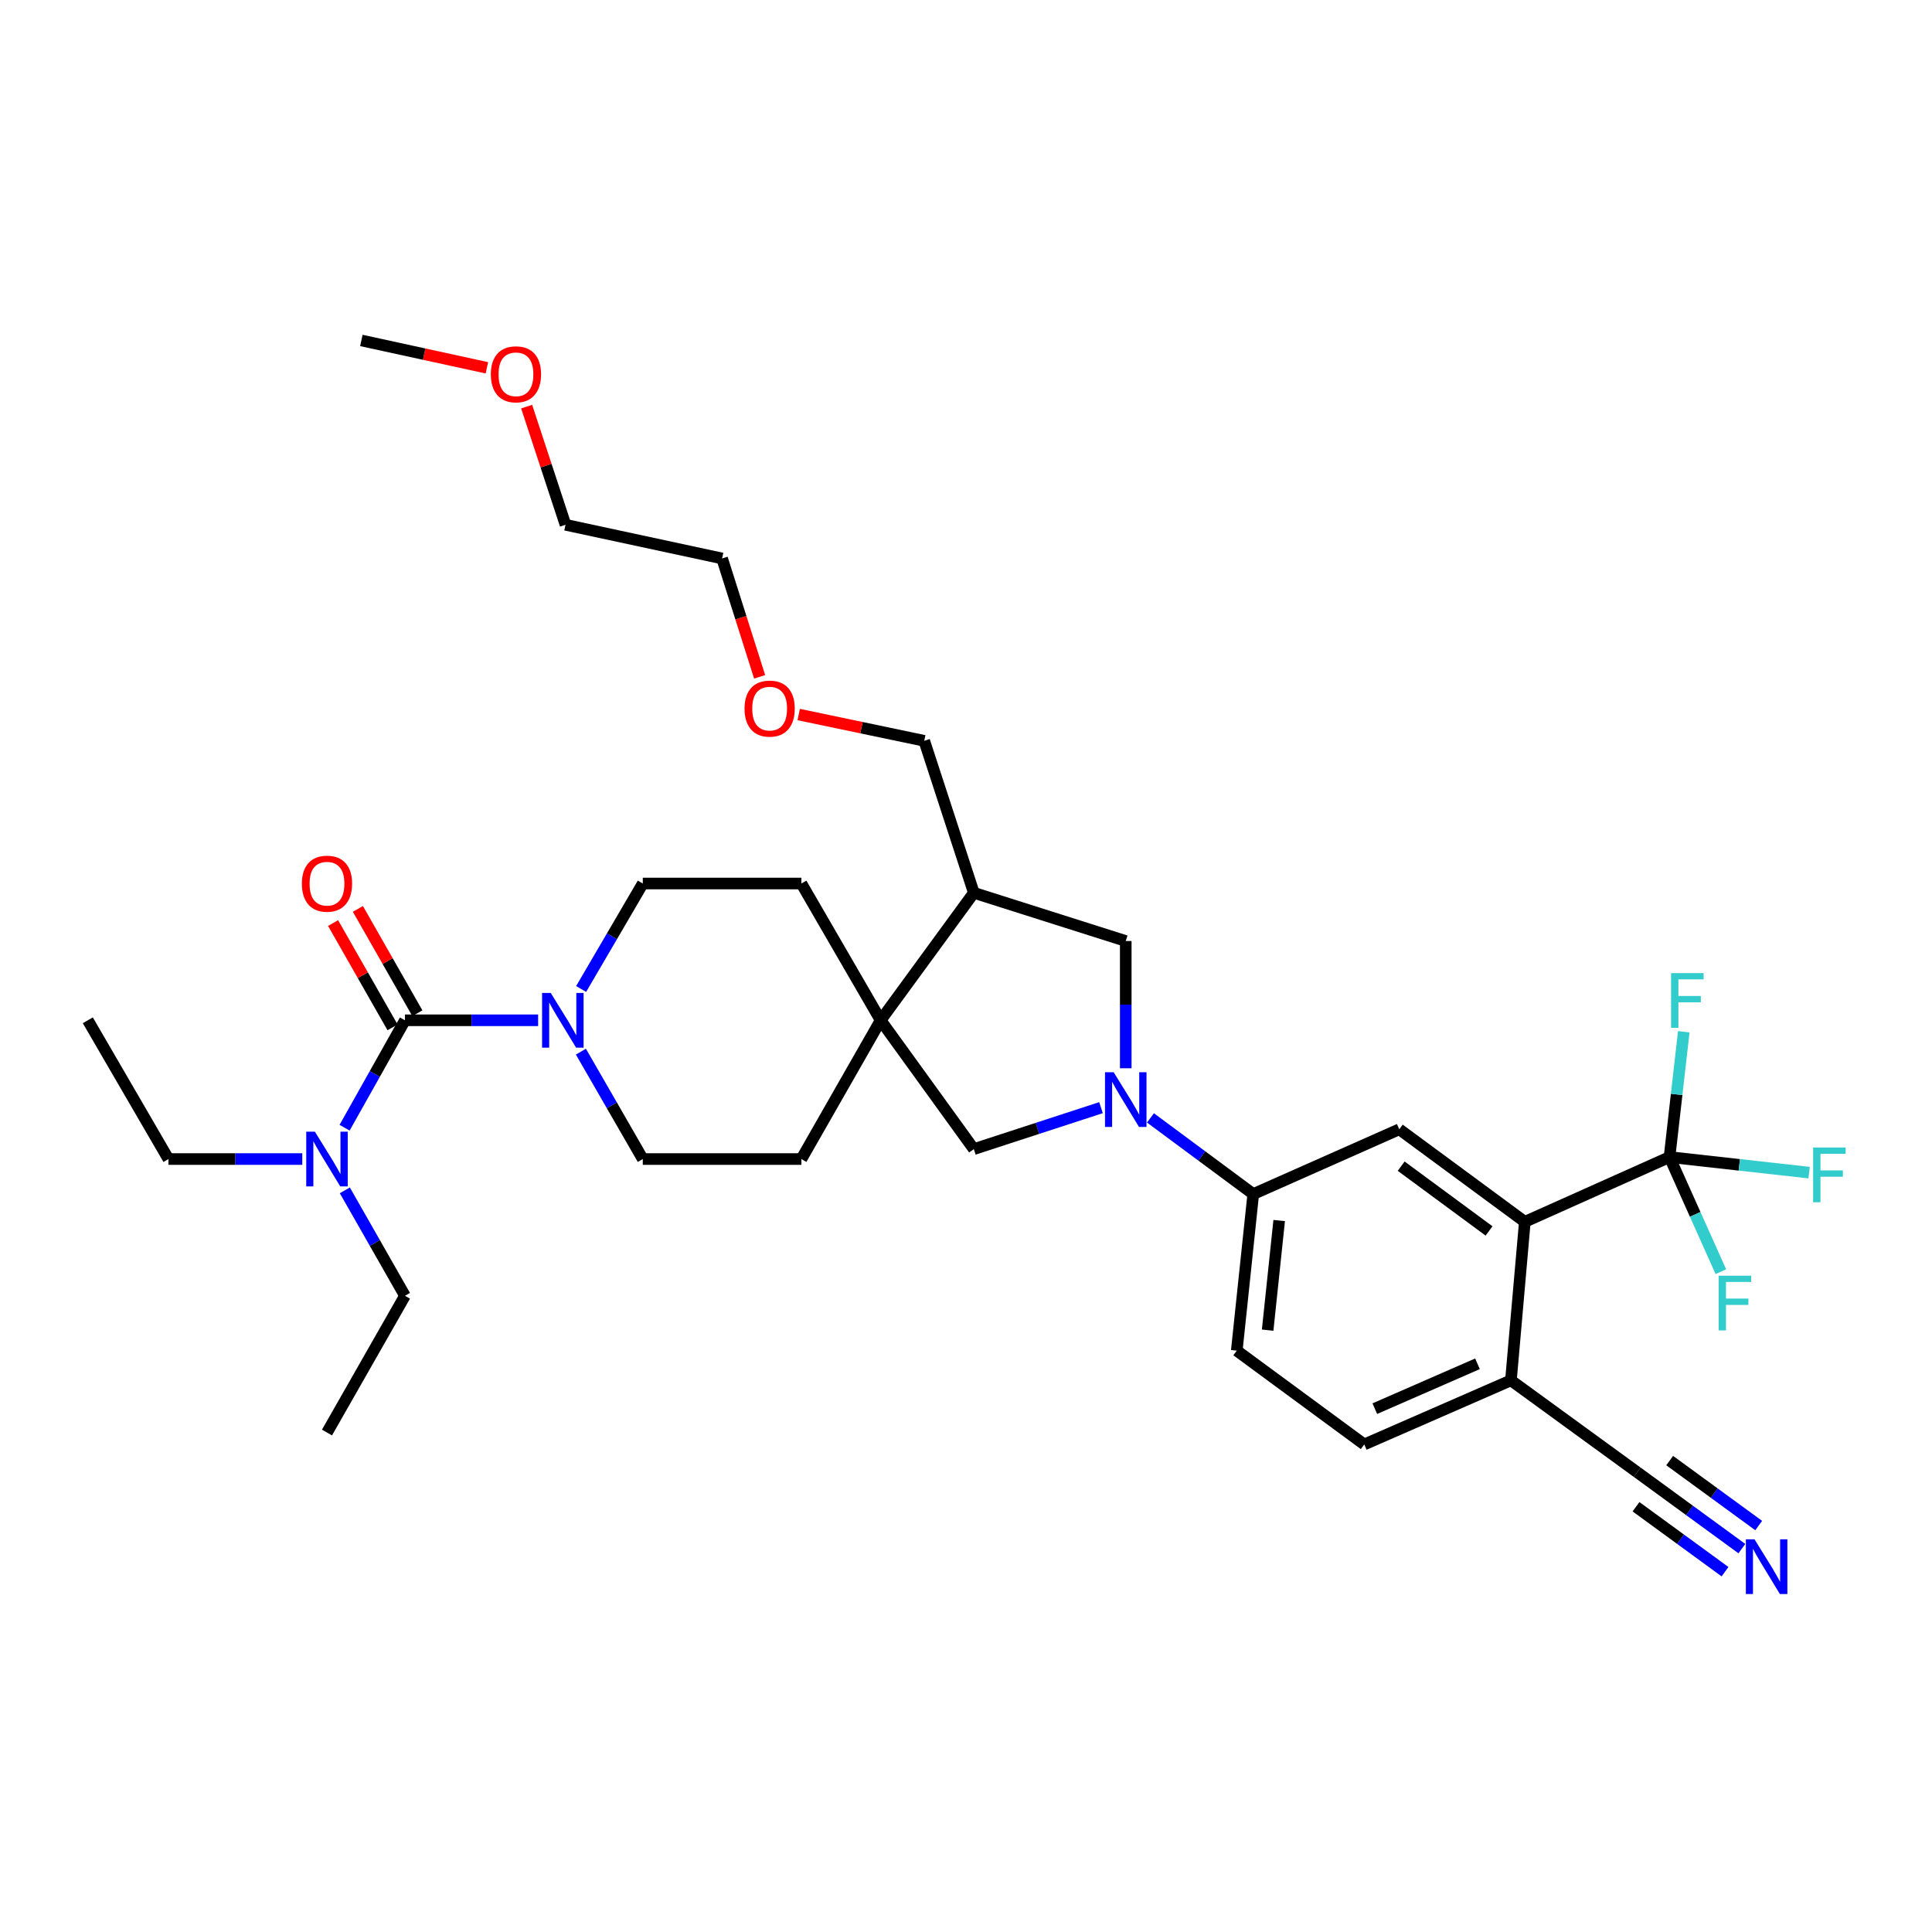 <?xml version='1.0' encoding='iso-8859-1'?>
<svg version='1.1' baseProfile='full'
              xmlns='http://www.w3.org/2000/svg'
                      xmlns:rdkit='http://www.rdkit.org/xml'
                      xmlns:xlink='http://www.w3.org/1999/xlink'
                  xml:space='preserve'
width='1000px' height='1000px' viewBox='0 0 1000 1000'>
<!-- END OF HEADER -->
<rect style='opacity:1.0;fill:#FFFFFF;stroke:none' width='1000' height='1000' x='0' y='0'> </rect>
<path class='bond-5' d='M 595.48,578.625 L 622.081,598.337' style='fill:none;fill-rule:evenodd;stroke:#0000FF;stroke-width:6px;stroke-linecap:butt;stroke-linejoin:miter;stroke-opacity:1' />
<path class='bond-5' d='M 622.081,598.337 L 648.682,618.049' style='fill:none;fill-rule:evenodd;stroke:#000000;stroke-width:6px;stroke-linecap:butt;stroke-linejoin:miter;stroke-opacity:1' />
<path class='bond-7' d='M 569.879,573.32 L 536.964,584.05' style='fill:none;fill-rule:evenodd;stroke:#0000FF;stroke-width:6px;stroke-linecap:butt;stroke-linejoin:miter;stroke-opacity:1' />
<path class='bond-7' d='M 536.964,584.05 L 504.05,594.78' style='fill:none;fill-rule:evenodd;stroke:#000000;stroke-width:6px;stroke-linecap:butt;stroke-linejoin:miter;stroke-opacity:1' />
<path class='bond-8' d='M 582.686,552.933 L 582.686,520' style='fill:none;fill-rule:evenodd;stroke:#0000FF;stroke-width:6px;stroke-linecap:butt;stroke-linejoin:miter;stroke-opacity:1' />
<path class='bond-8' d='M 582.686,520 L 582.686,487.067' style='fill:none;fill-rule:evenodd;stroke:#000000;stroke-width:6px;stroke-linecap:butt;stroke-linejoin:miter;stroke-opacity:1' />
<path class='bond-0' d='M 209.602,528.102 L 244.069,528.102' style='fill:none;fill-rule:evenodd;stroke:#000000;stroke-width:6px;stroke-linecap:butt;stroke-linejoin:miter;stroke-opacity:1' />
<path class='bond-0' d='M 244.069,528.102 L 278.536,528.102' style='fill:none;fill-rule:evenodd;stroke:#0000FF;stroke-width:6px;stroke-linecap:butt;stroke-linejoin:miter;stroke-opacity:1' />
<path class='bond-13' d='M 209.602,528.102 L 193.982,555.902' style='fill:none;fill-rule:evenodd;stroke:#000000;stroke-width:6px;stroke-linecap:butt;stroke-linejoin:miter;stroke-opacity:1' />
<path class='bond-13' d='M 193.982,555.902 L 178.362,583.702' style='fill:none;fill-rule:evenodd;stroke:#0000FF;stroke-width:6px;stroke-linecap:butt;stroke-linejoin:miter;stroke-opacity:1' />
<path class='bond-14' d='M 216.024,524.441 L 200.635,497.444' style='fill:none;fill-rule:evenodd;stroke:#000000;stroke-width:6px;stroke-linecap:butt;stroke-linejoin:miter;stroke-opacity:1' />
<path class='bond-14' d='M 200.635,497.444 L 185.246,470.446' style='fill:none;fill-rule:evenodd;stroke:#FF0000;stroke-width:6px;stroke-linecap:butt;stroke-linejoin:miter;stroke-opacity:1' />
<path class='bond-14' d='M 203.18,531.763 L 187.791,504.765' style='fill:none;fill-rule:evenodd;stroke:#000000;stroke-width:6px;stroke-linecap:butt;stroke-linejoin:miter;stroke-opacity:1' />
<path class='bond-14' d='M 187.791,504.765 L 172.402,477.767' style='fill:none;fill-rule:evenodd;stroke:#FF0000;stroke-width:6px;stroke-linecap:butt;stroke-linejoin:miter;stroke-opacity:1' />
<path class='bond-1' d='M 864.14,598.895 L 789.249,632.414' style='fill:none;fill-rule:evenodd;stroke:#000000;stroke-width:6px;stroke-linecap:butt;stroke-linejoin:miter;stroke-opacity:1' />
<path class='bond-21' d='M 864.14,598.895 L 877.429,628.562' style='fill:none;fill-rule:evenodd;stroke:#000000;stroke-width:6px;stroke-linecap:butt;stroke-linejoin:miter;stroke-opacity:1' />
<path class='bond-21' d='M 877.429,628.562 L 890.718,658.229' style='fill:none;fill-rule:evenodd;stroke:#33CCCC;stroke-width:6px;stroke-linecap:butt;stroke-linejoin:miter;stroke-opacity:1' />
<path class='bond-22' d='M 864.14,598.895 L 867.83,566.465' style='fill:none;fill-rule:evenodd;stroke:#000000;stroke-width:6px;stroke-linecap:butt;stroke-linejoin:miter;stroke-opacity:1' />
<path class='bond-22' d='M 867.83,566.465 L 871.52,534.035' style='fill:none;fill-rule:evenodd;stroke:#33CCCC;stroke-width:6px;stroke-linecap:butt;stroke-linejoin:miter;stroke-opacity:1' />
<path class='bond-23' d='M 864.14,598.895 L 900.265,602.921' style='fill:none;fill-rule:evenodd;stroke:#000000;stroke-width:6px;stroke-linecap:butt;stroke-linejoin:miter;stroke-opacity:1' />
<path class='bond-23' d='M 900.265,602.921 L 936.39,606.948' style='fill:none;fill-rule:evenodd;stroke:#33CCCC;stroke-width:6px;stroke-linecap:butt;stroke-linejoin:miter;stroke-opacity:1' />
<path class='bond-2' d='M 300.796,511.892 L 316.751,484.601' style='fill:none;fill-rule:evenodd;stroke:#0000FF;stroke-width:6px;stroke-linecap:butt;stroke-linejoin:miter;stroke-opacity:1' />
<path class='bond-2' d='M 316.751,484.601 L 332.707,457.309' style='fill:none;fill-rule:evenodd;stroke:#000000;stroke-width:6px;stroke-linecap:butt;stroke-linejoin:miter;stroke-opacity:1' />
<path class='bond-35' d='M 300.673,544.334 L 316.69,572.128' style='fill:none;fill-rule:evenodd;stroke:#0000FF;stroke-width:6px;stroke-linecap:butt;stroke-linejoin:miter;stroke-opacity:1' />
<path class='bond-35' d='M 316.69,572.128 L 332.707,599.921' style='fill:none;fill-rule:evenodd;stroke:#000000;stroke-width:6px;stroke-linecap:butt;stroke-linejoin:miter;stroke-opacity:1' />
<path class='bond-3' d='M 789.249,632.414 L 724.263,584.521' style='fill:none;fill-rule:evenodd;stroke:#000000;stroke-width:6px;stroke-linecap:butt;stroke-linejoin:miter;stroke-opacity:1' />
<path class='bond-3' d='M 770.73,637.132 L 725.24,603.606' style='fill:none;fill-rule:evenodd;stroke:#000000;stroke-width:6px;stroke-linecap:butt;stroke-linejoin:miter;stroke-opacity:1' />
<path class='bond-36' d='M 789.249,632.414 L 782.054,714.467' style='fill:none;fill-rule:evenodd;stroke:#000000;stroke-width:6px;stroke-linecap:butt;stroke-linejoin:miter;stroke-opacity:1' />
<path class='bond-4' d='M 455.82,528.102 L 504.05,594.78' style='fill:none;fill-rule:evenodd;stroke:#000000;stroke-width:6px;stroke-linecap:butt;stroke-linejoin:miter;stroke-opacity:1' />
<path class='bond-17' d='M 455.82,528.102 L 414.793,599.921' style='fill:none;fill-rule:evenodd;stroke:#000000;stroke-width:6px;stroke-linecap:butt;stroke-linejoin:miter;stroke-opacity:1' />
<path class='bond-18' d='M 455.82,528.102 L 414.793,457.309' style='fill:none;fill-rule:evenodd;stroke:#000000;stroke-width:6px;stroke-linecap:butt;stroke-linejoin:miter;stroke-opacity:1' />
<path class='bond-34' d='M 455.82,528.102 L 504.05,462.114' style='fill:none;fill-rule:evenodd;stroke:#000000;stroke-width:6px;stroke-linecap:butt;stroke-linejoin:miter;stroke-opacity:1' />
<path class='bond-6' d='M 648.682,618.049 L 724.263,584.521' style='fill:none;fill-rule:evenodd;stroke:#000000;stroke-width:6px;stroke-linecap:butt;stroke-linejoin:miter;stroke-opacity:1' />
<path class='bond-19' d='M 648.682,618.049 L 640.148,699.092' style='fill:none;fill-rule:evenodd;stroke:#000000;stroke-width:6px;stroke-linecap:butt;stroke-linejoin:miter;stroke-opacity:1' />
<path class='bond-19' d='M 662.105,631.753 L 656.131,688.483' style='fill:none;fill-rule:evenodd;stroke:#000000;stroke-width:6px;stroke-linecap:butt;stroke-linejoin:miter;stroke-opacity:1' />
<path class='bond-9' d='M 582.686,487.067 L 504.05,462.114' style='fill:none;fill-rule:evenodd;stroke:#000000;stroke-width:6px;stroke-linecap:butt;stroke-linejoin:miter;stroke-opacity:1' />
<path class='bond-24' d='M 504.05,462.114 L 478.382,383.445' style='fill:none;fill-rule:evenodd;stroke:#000000;stroke-width:6px;stroke-linecap:butt;stroke-linejoin:miter;stroke-opacity:1' />
<path class='bond-10' d='M 901.584,801.561 L 874.48,781.784' style='fill:none;fill-rule:evenodd;stroke:#0000FF;stroke-width:6px;stroke-linecap:butt;stroke-linejoin:miter;stroke-opacity:1' />
<path class='bond-10' d='M 874.48,781.784 L 847.376,762.007' style='fill:none;fill-rule:evenodd;stroke:#000000;stroke-width:6px;stroke-linecap:butt;stroke-linejoin:miter;stroke-opacity:1' />
<path class='bond-10' d='M 910.299,789.618 L 887.26,772.808' style='fill:none;fill-rule:evenodd;stroke:#0000FF;stroke-width:6px;stroke-linecap:butt;stroke-linejoin:miter;stroke-opacity:1' />
<path class='bond-10' d='M 887.26,772.808 L 864.222,755.997' style='fill:none;fill-rule:evenodd;stroke:#000000;stroke-width:6px;stroke-linecap:butt;stroke-linejoin:miter;stroke-opacity:1' />
<path class='bond-10' d='M 892.87,813.504 L 869.832,796.694' style='fill:none;fill-rule:evenodd;stroke:#0000FF;stroke-width:6px;stroke-linecap:butt;stroke-linejoin:miter;stroke-opacity:1' />
<path class='bond-10' d='M 869.832,796.694 L 846.793,779.884' style='fill:none;fill-rule:evenodd;stroke:#000000;stroke-width:6px;stroke-linecap:butt;stroke-linejoin:miter;stroke-opacity:1' />
<path class='bond-11' d='M 847.376,762.007 L 782.054,714.467' style='fill:none;fill-rule:evenodd;stroke:#000000;stroke-width:6px;stroke-linecap:butt;stroke-linejoin:miter;stroke-opacity:1' />
<path class='bond-12' d='M 782.054,714.467 L 706.136,747.642' style='fill:none;fill-rule:evenodd;stroke:#000000;stroke-width:6px;stroke-linecap:butt;stroke-linejoin:miter;stroke-opacity:1' />
<path class='bond-12' d='M 764.746,705.896 L 711.604,729.118' style='fill:none;fill-rule:evenodd;stroke:#000000;stroke-width:6px;stroke-linecap:butt;stroke-linejoin:miter;stroke-opacity:1' />
<path class='bond-27' d='M 178.484,616.118 L 194.043,643.408' style='fill:none;fill-rule:evenodd;stroke:#0000FF;stroke-width:6px;stroke-linecap:butt;stroke-linejoin:miter;stroke-opacity:1' />
<path class='bond-27' d='M 194.043,643.408 L 209.602,670.697' style='fill:none;fill-rule:evenodd;stroke:#000000;stroke-width:6px;stroke-linecap:butt;stroke-linejoin:miter;stroke-opacity:1' />
<path class='bond-28' d='M 156.457,599.921 L 121.818,599.921' style='fill:none;fill-rule:evenodd;stroke:#0000FF;stroke-width:6px;stroke-linecap:butt;stroke-linejoin:miter;stroke-opacity:1' />
<path class='bond-28' d='M 121.818,599.921 L 87.179,599.921' style='fill:none;fill-rule:evenodd;stroke:#000000;stroke-width:6px;stroke-linecap:butt;stroke-linejoin:miter;stroke-opacity:1' />
<path class='bond-15' d='M 332.707,457.309 L 414.793,457.309' style='fill:none;fill-rule:evenodd;stroke:#000000;stroke-width:6px;stroke-linecap:butt;stroke-linejoin:miter;stroke-opacity:1' />
<path class='bond-16' d='M 332.707,599.921 L 414.793,599.921' style='fill:none;fill-rule:evenodd;stroke:#000000;stroke-width:6px;stroke-linecap:butt;stroke-linejoin:miter;stroke-opacity:1' />
<path class='bond-20' d='M 640.148,699.092 L 706.136,747.642' style='fill:none;fill-rule:evenodd;stroke:#000000;stroke-width:6px;stroke-linecap:butt;stroke-linejoin:miter;stroke-opacity:1' />
<path class='bond-25' d='M 478.382,383.445 L 445.896,376.642' style='fill:none;fill-rule:evenodd;stroke:#000000;stroke-width:6px;stroke-linecap:butt;stroke-linejoin:miter;stroke-opacity:1' />
<path class='bond-25' d='M 445.896,376.642 L 413.41,369.84' style='fill:none;fill-rule:evenodd;stroke:#FF0000;stroke-width:6px;stroke-linecap:butt;stroke-linejoin:miter;stroke-opacity:1' />
<path class='bond-30' d='M 393.181,350.334 L 383.47,319.698' style='fill:none;fill-rule:evenodd;stroke:#FF0000;stroke-width:6px;stroke-linecap:butt;stroke-linejoin:miter;stroke-opacity:1' />
<path class='bond-30' d='M 383.47,319.698 L 373.758,289.063' style='fill:none;fill-rule:evenodd;stroke:#000000;stroke-width:6px;stroke-linecap:butt;stroke-linejoin:miter;stroke-opacity:1' />
<path class='bond-26' d='M 272.587,210.467 L 282.647,241.046' style='fill:none;fill-rule:evenodd;stroke:#FF0000;stroke-width:6px;stroke-linecap:butt;stroke-linejoin:miter;stroke-opacity:1' />
<path class='bond-26' d='M 282.647,241.046 L 292.707,271.626' style='fill:none;fill-rule:evenodd;stroke:#000000;stroke-width:6px;stroke-linecap:butt;stroke-linejoin:miter;stroke-opacity:1' />
<path class='bond-31' d='M 252.009,190.375 L 219.524,183.296' style='fill:none;fill-rule:evenodd;stroke:#FF0000;stroke-width:6px;stroke-linecap:butt;stroke-linejoin:miter;stroke-opacity:1' />
<path class='bond-31' d='M 219.524,183.296 L 187.04,176.217' style='fill:none;fill-rule:evenodd;stroke:#000000;stroke-width:6px;stroke-linecap:butt;stroke-linejoin:miter;stroke-opacity:1' />
<path class='bond-32' d='M 209.602,670.697 L 169.249,741.482' style='fill:none;fill-rule:evenodd;stroke:#000000;stroke-width:6px;stroke-linecap:butt;stroke-linejoin:miter;stroke-opacity:1' />
<path class='bond-33' d='M 87.179,599.921 L 45.455,528.102' style='fill:none;fill-rule:evenodd;stroke:#000000;stroke-width:6px;stroke-linecap:butt;stroke-linejoin:miter;stroke-opacity:1' />
<path class='bond-29' d='M 292.707,271.626 L 373.758,289.063' style='fill:none;fill-rule:evenodd;stroke:#000000;stroke-width:6px;stroke-linecap:butt;stroke-linejoin:miter;stroke-opacity:1' />
<path  class='atom-0' d='M 576.426 554.985
L 585.706 569.985
Q 586.626 571.465, 588.106 574.145
Q 589.586 576.825, 589.666 576.985
L 589.666 554.985
L 593.426 554.985
L 593.426 583.305
L 589.546 583.305
L 579.586 566.905
Q 578.426 564.985, 577.186 562.785
Q 575.986 560.585, 575.626 559.905
L 575.626 583.305
L 571.946 583.305
L 571.946 554.985
L 576.426 554.985
' fill='#0000FF'/>
<path  class='atom-3' d='M 285.059 513.942
L 294.339 528.942
Q 295.259 530.422, 296.739 533.102
Q 298.219 535.782, 298.299 535.942
L 298.299 513.942
L 302.059 513.942
L 302.059 542.262
L 298.179 542.262
L 288.219 525.862
Q 287.059 523.942, 285.819 521.742
Q 284.619 519.542, 284.259 518.862
L 284.259 542.262
L 280.579 542.262
L 280.579 513.942
L 285.059 513.942
' fill='#0000FF'/>
<path  class='atom-11' d='M 908.139 796.751
L 917.419 811.751
Q 918.339 813.231, 919.819 815.911
Q 921.299 818.591, 921.379 818.751
L 921.379 796.751
L 925.139 796.751
L 925.139 825.071
L 921.259 825.071
L 911.299 808.671
Q 910.139 806.751, 908.899 804.551
Q 907.699 802.351, 907.339 801.671
L 907.339 825.071
L 903.659 825.071
L 903.659 796.751
L 908.139 796.751
' fill='#0000FF'/>
<path  class='atom-14' d='M 162.989 585.761
L 172.269 600.761
Q 173.189 602.241, 174.669 604.921
Q 176.149 607.601, 176.229 607.761
L 176.229 585.761
L 179.989 585.761
L 179.989 614.081
L 176.109 614.081
L 166.149 597.681
Q 164.989 595.761, 163.749 593.561
Q 162.549 591.361, 162.189 590.681
L 162.189 614.081
L 158.509 614.081
L 158.509 585.761
L 162.989 585.761
' fill='#0000FF'/>
<path  class='atom-15' d='M 156.249 457.389
Q 156.249 450.589, 159.609 446.789
Q 162.969 442.989, 169.249 442.989
Q 175.529 442.989, 178.889 446.789
Q 182.249 450.589, 182.249 457.389
Q 182.249 464.269, 178.849 468.189
Q 175.449 472.069, 169.249 472.069
Q 163.009 472.069, 159.609 468.189
Q 156.249 464.309, 156.249 457.389
M 169.249 468.869
Q 173.569 468.869, 175.889 465.989
Q 178.249 463.069, 178.249 457.389
Q 178.249 451.829, 175.889 449.029
Q 173.569 446.189, 169.249 446.189
Q 164.929 446.189, 162.569 448.989
Q 160.249 451.789, 160.249 457.389
Q 160.249 463.109, 162.569 465.989
Q 164.929 468.869, 169.249 468.869
' fill='#FF0000'/>
<path  class='atom-22' d='M 889.568 660.299
L 906.408 660.299
L 906.408 663.539
L 893.368 663.539
L 893.368 672.139
L 904.968 672.139
L 904.968 675.419
L 893.368 675.419
L 893.368 688.619
L 889.568 688.619
L 889.568 660.299
' fill='#33CCCC'/>
<path  class='atom-23' d='M 864.944 503.675
L 881.784 503.675
L 881.784 506.915
L 868.744 506.915
L 868.744 515.515
L 880.344 515.515
L 880.344 518.795
L 868.744 518.795
L 868.744 531.995
L 864.944 531.995
L 864.944 503.675
' fill='#33CCCC'/>
<path  class='atom-24' d='M 938.471 593.958
L 955.311 593.958
L 955.311 597.198
L 942.271 597.198
L 942.271 605.798
L 953.871 605.798
L 953.871 609.078
L 942.271 609.078
L 942.271 622.278
L 938.471 622.278
L 938.471 593.958
' fill='#33CCCC'/>
<path  class='atom-26' d='M 385.366 366.769
Q 385.366 359.969, 388.726 356.169
Q 392.086 352.369, 398.366 352.369
Q 404.646 352.369, 408.006 356.169
Q 411.366 359.969, 411.366 366.769
Q 411.366 373.649, 407.966 377.569
Q 404.566 381.449, 398.366 381.449
Q 392.126 381.449, 388.726 377.569
Q 385.366 373.689, 385.366 366.769
M 398.366 378.249
Q 402.686 378.249, 405.006 375.369
Q 407.366 372.449, 407.366 366.769
Q 407.366 361.209, 405.006 358.409
Q 402.686 355.569, 398.366 355.569
Q 394.046 355.569, 391.686 358.369
Q 389.366 361.169, 389.366 366.769
Q 389.366 372.489, 391.686 375.369
Q 394.046 378.249, 398.366 378.249
' fill='#FF0000'/>
<path  class='atom-27' d='M 254.056 193.735
Q 254.056 186.935, 257.416 183.135
Q 260.776 179.335, 267.056 179.335
Q 273.336 179.335, 276.696 183.135
Q 280.056 186.935, 280.056 193.735
Q 280.056 200.615, 276.656 204.535
Q 273.256 208.415, 267.056 208.415
Q 260.816 208.415, 257.416 204.535
Q 254.056 200.655, 254.056 193.735
M 267.056 205.215
Q 271.376 205.215, 273.696 202.335
Q 276.056 199.415, 276.056 193.735
Q 276.056 188.175, 273.696 185.375
Q 271.376 182.535, 267.056 182.535
Q 262.736 182.535, 260.376 185.335
Q 258.056 188.135, 258.056 193.735
Q 258.056 199.455, 260.376 202.335
Q 262.736 205.215, 267.056 205.215
' fill='#FF0000'/>
</svg>
